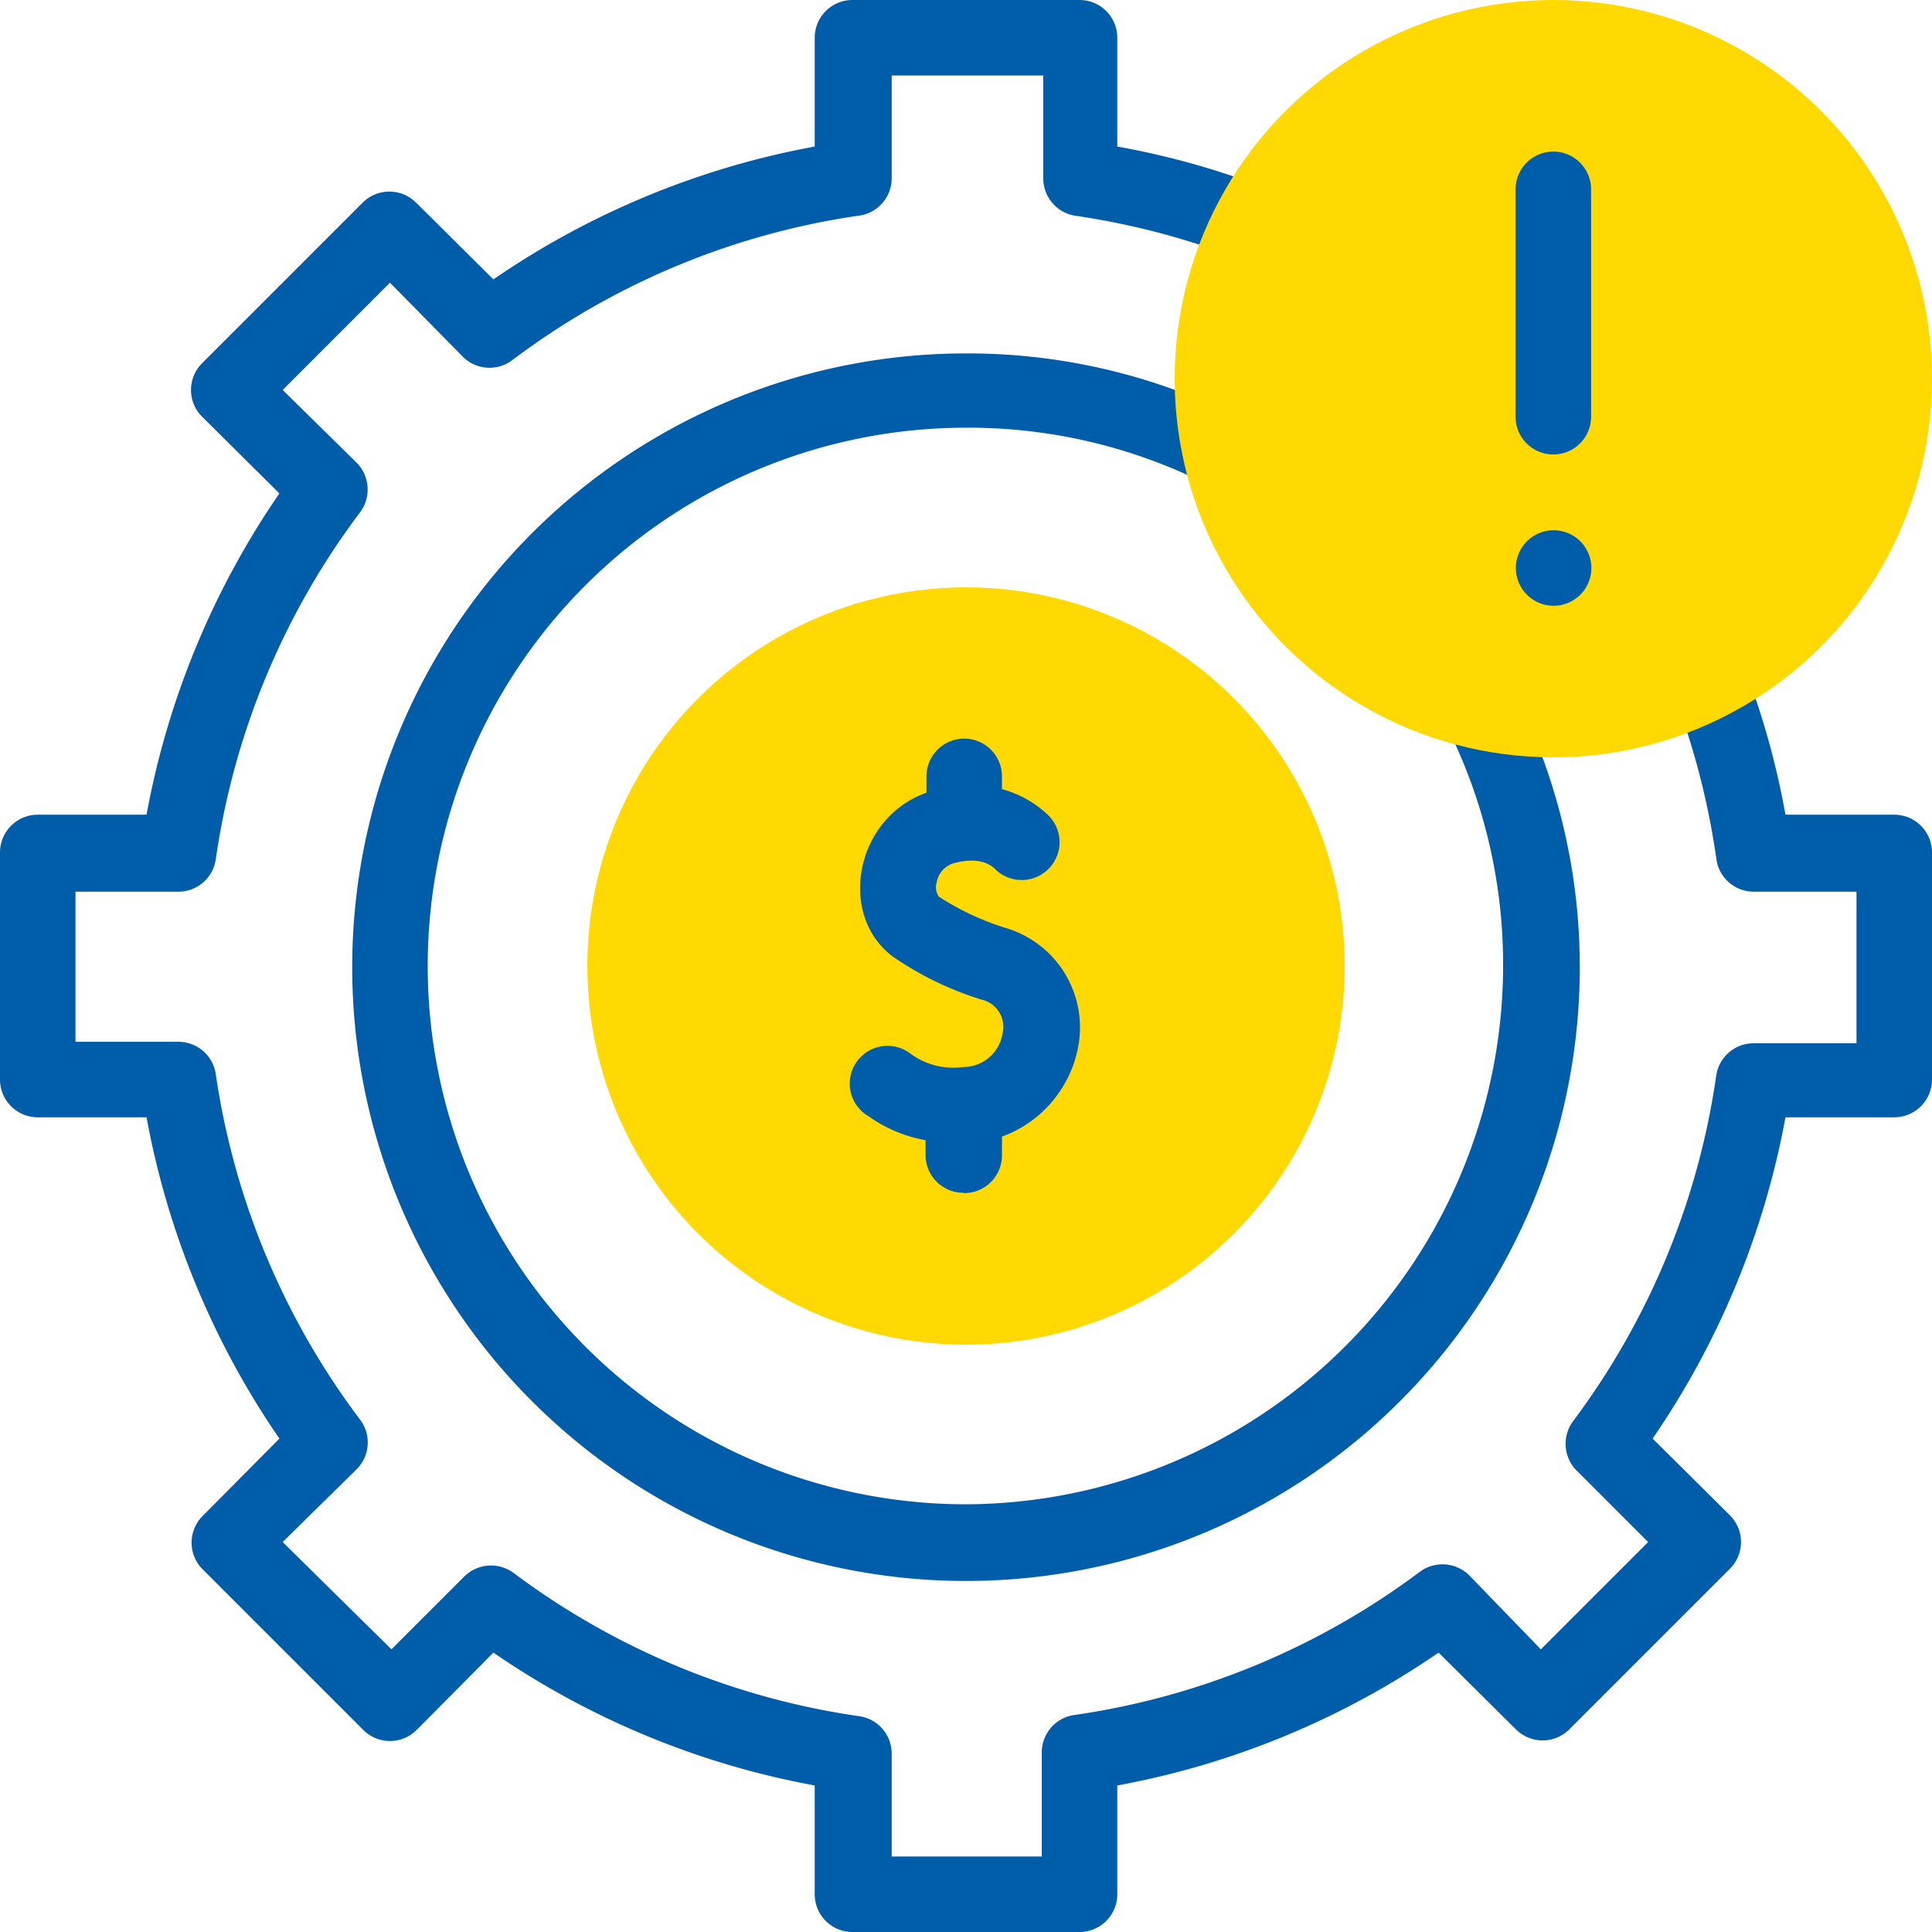 <svg xmlns="http://www.w3.org/2000/svg" viewBox="0 0 65 65"><defs><style>.cls-1{fill:#ffd901;}.cls-2{fill:#005daa;}</style></defs><g id="Capa_2" data-name="Capa 2"><g id="_01" data-name="01"><circle class="cls-1" cx="32.5" cy="32.5" r="12.74"/><path class="cls-2" d="M63.73,27.41H60.07a27,27,0,0,0-1.37-4.92,1.27,1.27,0,1,0-2.37.91,25.63,25.63,0,0,1,1.41,5.46A1.27,1.27,0,0,0,59,30h3.46v5.1H59a1.27,1.27,0,0,0-1.26,1.09,25.42,25.42,0,0,1-4.82,11.63A1.28,1.28,0,0,0,53,49.43l2.45,2.45-3.61,3.61L49.43,53a1.28,1.28,0,0,0-1.66-.12,25.42,25.42,0,0,1-11.63,4.82A1.27,1.27,0,0,0,35.05,59v3.46H30V59a1.27,1.27,0,0,0-1.09-1.26,25.42,25.42,0,0,1-11.63-4.82,1.28,1.28,0,0,0-1.66.12l-2.45,2.45L9.51,51.88,12,49.43a1.27,1.27,0,0,0,.12-1.66A25.42,25.42,0,0,1,7.26,36.14,1.27,1.27,0,0,0,6,35.05H2.54V30H6a1.27,1.27,0,0,0,1.26-1.09,25.42,25.42,0,0,1,4.82-11.63A1.28,1.28,0,0,0,12,15.57L9.51,13.12l3.61-3.61L15.57,12a1.27,1.27,0,0,0,1.66.12A25.42,25.42,0,0,1,28.86,7.26,1.27,1.27,0,0,0,30,6V2.54h5.1V6a1.27,1.27,0,0,0,1.09,1.26A25.63,25.63,0,0,1,41.6,8.67a1.27,1.27,0,0,0,.91-2.37,27,27,0,0,0-4.92-1.37V1.27A1.27,1.27,0,0,0,36.32,0H28.68a1.27,1.27,0,0,0-1.27,1.27V4.93A28,28,0,0,0,16.6,9.4L14,6.82a1.27,1.27,0,0,0-1.8,0l-5.4,5.4a1.27,1.27,0,0,0,0,1.8L9.4,16.6A28,28,0,0,0,4.93,27.41H1.27A1.27,1.27,0,0,0,0,28.68v7.64a1.27,1.27,0,0,0,1.27,1.27H4.93A28,28,0,0,0,9.4,48.4L6.82,51a1.27,1.27,0,0,0,0,1.8l5.4,5.4a1.27,1.27,0,0,0,1.8,0L16.6,55.6a28,28,0,0,0,10.81,4.47v3.66A1.27,1.27,0,0,0,28.68,65h7.64a1.27,1.27,0,0,0,1.27-1.27V60.07A28,28,0,0,0,48.4,55.6L51,58.18a1.27,1.27,0,0,0,1.8,0l5.4-5.4a1.27,1.27,0,0,0,0-1.8L55.6,48.4a28,28,0,0,0,4.47-10.81h3.66A1.27,1.27,0,0,0,65,36.32V28.68a1.27,1.27,0,0,0-1.27-1.27Z"/><path class="cls-2" d="M32.5,50.61a18.11,18.11,0,0,1,0-36.22,17.83,17.83,0,0,1,8,1.85A1.27,1.27,0,1,0,41.59,14a20.39,20.39,0,0,0-9.09-2.11A20.65,20.65,0,1,0,53.15,32.5,20.39,20.39,0,0,0,51,23.41a1.27,1.27,0,1,0-2.28,1.12,17.83,17.83,0,0,1,1.85,8A18.14,18.14,0,0,1,32.5,50.61Z"/><path class="cls-2" d="M32.44,40.14a1.27,1.27,0,0,0,1.27-1.27v-.63a4,4,0,0,0,2.56-3,3.49,3.49,0,0,0-2.37-4,9.07,9.07,0,0,1-2.31-1.07.55.55,0,0,1-.08-.47.83.83,0,0,1,.52-.64c.85-.25,1.27,0,1.45.18a1.27,1.27,0,0,0,1.79-1.81,3.62,3.62,0,0,0-1.56-.88v-.43a1.27,1.27,0,0,0-2.54,0v.55c-2.39.84-3,4.09-1.15,5.5a10.93,10.93,0,0,0,3,1.46.94.94,0,0,1,.71,1.14,1.34,1.34,0,0,1-1.33,1.13,2.42,2.42,0,0,1-1.78-.46,1.27,1.27,0,1,0-1.39,2.12,4.69,4.69,0,0,0,1.91.8v.5a1.27,1.27,0,0,0,1.27,1.27Z"/><circle class="cls-1" cx="52.26" cy="12.74" r="12.74"/><path class="cls-2" d="M52.26,15.29A1.27,1.27,0,0,0,53.53,14V6.37a1.27,1.27,0,0,0-2.54,0V14A1.27,1.27,0,0,0,52.26,15.29Z"/><path class="cls-2" d="M52.26,20.38A1.27,1.27,0,1,0,51,19.12,1.27,1.27,0,0,0,52.26,20.38Z"/></g></g></svg>